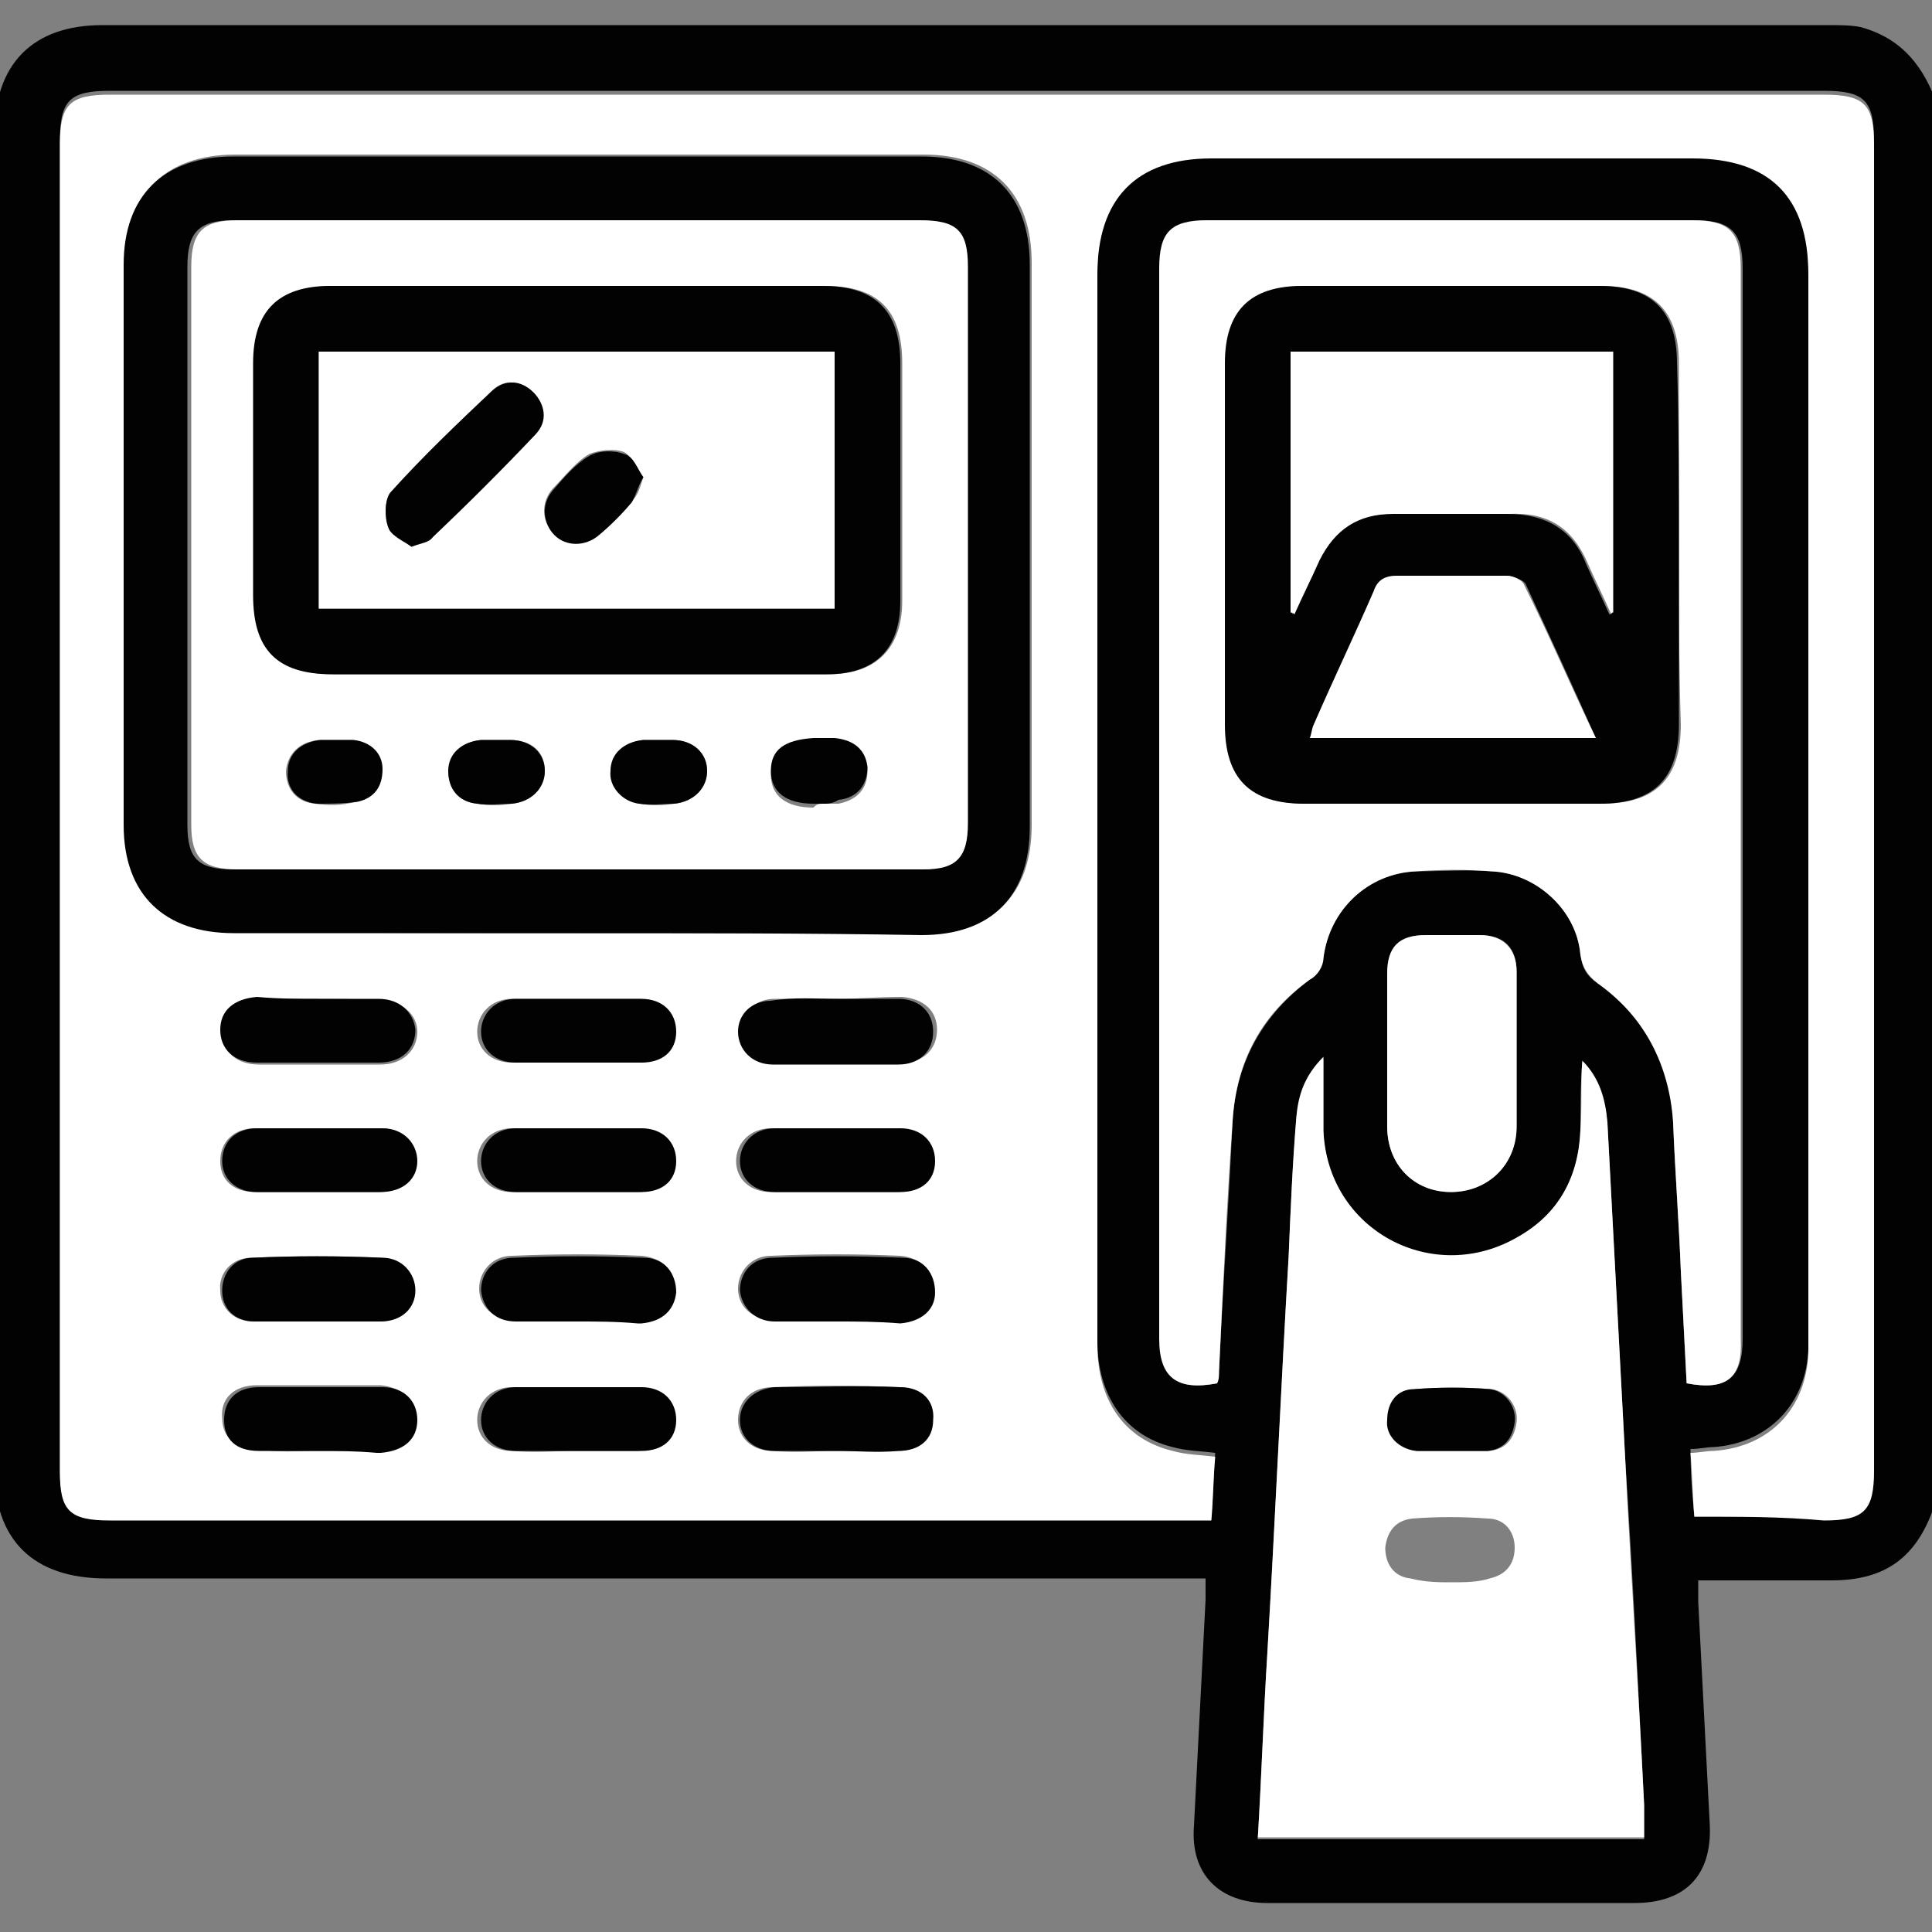 <?xml version="1.0" encoding="utf-8"?>
<!-- Generator: Adobe Illustrator 26.0.1, SVG Export Plug-In . SVG Version: 6.00 Build 0)  -->
<svg version="1.1" id="Livello_1" xmlns="http://www.w3.org/2000/svg" xmlns:xlink="http://www.w3.org/1999/xlink" x="0px" y="0px"
	 viewBox="0 0 100 100" style="enable-background:new 0 0 100 100;" xml:space="preserve">
<rect x="0" y="0" width="100" height="100" fill="#808080" stroke="none"/>
<style type="text/css">
	.st0{fill:#020203;}
	.st1{fill:#FFFFFF;}
</style>
<g>
	<path class="st0" d="M100.3,5.5v72.3c-0.1,0.1-0.1,0.1-0.2,0.2c-0.9,2.6-2.5,3.8-5.3,3.8c-2,0-3.9,0-5.9,0c-0.3,0-0.7,0-1,0
		c0,0.4,0,0.8,0,1.1c0.2,3.9,0.4,7.7,0.6,11.6c0.1,2.6-1.3,4-3.9,4c-6.3,0-12.6,0-19,0c-2.5,0-4-1.5-3.8-4c0.2-3.9,0.4-7.8,0.6-11.7
		c0-0.3,0-0.7,0-1.1h-1.5c-18.5,0-36.9,0-55.4,0c-3.8,0-5.8-2-5.8-5.7c0-23,0-46,0-69c0-3.7,2-5.7,5.6-5.7c29.8,0,59.6,0,89.4,0
		c0.5,0,1.1,0,1.6,0.1C98.5,2,99.6,3.5,100.3,5.5 M87.7,78.5c2.3,0,4.5,0,6.7,0c2.1,0,2.6-0.5,2.6-2.6c0-22.9,0-45.7,0-68.6
		c0-2.1-0.5-2.6-2.6-2.6c-29.6,0-59.1,0-88.7,0c-2.1,0-2.6,0.5-2.6,2.6c0,22.9,0,45.8,0,68.7c0,2.1,0.5,2.5,2.6,2.5
		c18.6,0,37.3,0,55.9,0h1.1c0.1-1.2,0.1-2.2,0.2-3.3c-0.8-0.1-1.5-0.1-2.2-0.3c-2.5-0.6-3.9-2.7-3.9-5.5c0-18.5,0-36.9,0-55.4
		c0-3.9,2-5.9,5.9-6c8.3,0,16.6,0,24.9,0c4,0,6,2,6,6c0,17.6,0,35.3,0,52.9c0,1,0,2,0,2.9c-0.1,2.9-2.1,4.9-4.9,5.1
		c-0.4,0-0.7,0.1-1.2,0.1C87.5,76.4,87.6,77.4,87.7,78.5 M87.3,71.6c2.1,0.4,2.9-0.3,2.9-2.3c0-18.5,0-36.9,0-55.4
		c0-1.9-0.6-2.5-2.5-2.5c-8.4,0-16.8,0-25.1,0c-1.9,0-2.5,0.6-2.5,2.5c0,18.5,0,36.9,0,55.4c0,2,0.8,2.7,2.9,2.3
		c0-0.2,0-0.5,0.1-0.7c0.2-4.3,0.5-8.6,0.7-12.9c0.2-3.1,1.6-5.5,4-7.3c0.3-0.2,0.6-0.7,0.7-1.1c0.3-2.5,2.3-4.4,4.8-4.5
		c1.3,0,2.6-0.1,3.9,0c2.4,0.1,4.4,2,4.6,4.3c0.1,0.7,0.3,1.1,0.9,1.5c2.5,1.8,3.8,4.2,3.9,7.2c0.1,2.6,0.3,5.2,0.4,7.7
		C87.1,67.8,87.2,69.7,87.3,71.6 M65.1,95.2h20c0-0.6,0-1.2,0-1.7c-0.3-6.1-0.6-12.2-1-18.3c-0.3-5.7-0.6-11.3-0.9-17
		c-0.1-1.2-0.4-2.3-1.3-3.2c-0.1,1.2-0.1,2.4-0.1,3.6c-0.1,2.4-1.2,4.3-3.2,5.5c-4.4,2.6-9.9-0.4-10.1-5.5c0-1.2,0-2.4,0-3.8
		c-0.9,1-1.3,2-1.4,3.1c-0.2,2.4-0.3,4.8-0.4,7.2c-0.4,6.8-0.7,13.7-1.1,20.5C65.4,88.7,65.3,91.9,65.1,95.2 M78.5,54.4
		c0-1.4,0-2.7,0-4.1c0-1.2-0.6-1.9-1.9-1.9c-0.9,0-1.9,0-2.8,0c-1.3,0-2,0.6-2,2c0,2.6,0,5.3,0,7.9c0,2,1.4,3.4,3.3,3.4
		c1.9,0,3.4-1.4,3.4-3.4C78.5,57,78.5,55.7,78.5,54.4"/>
	<path class="st1" d="M87.7,78.5c-0.1-1.1-0.1-2.1-0.2-3.3c0.4,0,0.8-0.1,1.2-0.1c2.9-0.2,4.8-2.2,4.9-5.1c0-1,0-2,0-2.9
		c0-17.6,0-35.3,0-52.9c0-4-2-6-6-6c-8.3,0-16.6,0-24.9,0c-3.9,0-5.9,2.1-5.9,6c0,18.5,0,36.9,0,55.4c0,2.9,1.4,4.9,3.9,5.5
		c0.7,0.2,1.4,0.2,2.2,0.3c-0.1,1.1-0.1,2.1-0.2,3.3h-1.1c-18.6,0-37.3,0-55.9,0c-2.1,0-2.6-0.5-2.6-2.5c0-22.9,0-45.8,0-68.7
		c0-2.1,0.5-2.6,2.6-2.6c29.6,0,59.1,0,88.7,0c2.1,0,2.6,0.5,2.6,2.6c0,22.9,0,45.7,0,68.6c0,2.1-0.5,2.6-2.6,2.6
		C92.2,78.5,90,78.5,87.7,78.5 M29.9,48.3c6,0,11.9,0,17.9,0c3.6,0,5.6-2,5.6-5.6c0-9.7,0-19.4,0-29.1c0-3.6-2-5.6-5.6-5.6
		c-11.9,0-23.8,0-35.6,0c-3.6,0-5.7,2-5.7,5.6c0,9.7,0,19.3,0,29c0,3.6,2.1,5.6,5.7,5.6C18,48.3,23.9,48.3,29.9,48.3 M16.5,61.7
		c1,0,2.1,0,3.1,0c1.1,0,1.8-0.7,1.9-1.6c0-0.9-0.7-1.7-1.8-1.7c-2.2,0-4.3,0-6.5,0c-1.1,0-1.8,0.7-1.8,1.7c0,1,0.7,1.6,1.8,1.6
		C14.4,61.7,15.4,61.7,16.5,61.7 M43.4,51.7c-1.1,0-2.2,0-3.3,0c-1,0-1.7,0.7-1.7,1.6c0,0.9,0.7,1.7,1.8,1.7c2.2,0,4.3,0,6.5,0
		c1.1,0,1.8-0.7,1.8-1.7c0-1-0.7-1.6-1.8-1.7C45.4,51.6,44.4,51.7,43.4,51.7 M29.8,61.7h3c0.1,0,0.1,0,0.2,0c1.1,0,1.8-0.7,1.8-1.6
		c0-1-0.7-1.7-1.8-1.7c-2.2,0-4.3,0-6.5,0c-1.1,0-1.8,0.8-1.8,1.7c0,0.9,0.7,1.6,1.8,1.6C27.7,61.7,28.8,61.7,29.8,61.7 M29.9,68.4
		L29.9,68.4c1,0,2,0,3,0c0.1,0,0.1,0,0.2,0c1.1-0.1,1.7-0.6,1.8-1.6c0.1-1-0.6-1.7-1.7-1.8c-2.2-0.1-4.4-0.1-6.7,0
		c-1,0-1.7,0.8-1.7,1.7c0,0.9,0.7,1.6,1.8,1.6C27.7,68.4,28.8,68.4,29.9,68.4 M16.5,51.7c-1,0-2.1,0-3.1,0c-1.2,0-1.9,0.7-1.9,1.7
		c0,1,0.7,1.7,1.9,1.7c2.1,0,4.2,0,6.3,0c1.1,0,1.9-0.7,1.9-1.7c0-0.9-0.8-1.6-1.9-1.6C18.6,51.7,17.6,51.7,16.5,51.7 M29.8,55
		c1.1,0,2.2,0,3.2,0c1.1,0,1.8-0.7,1.8-1.6c0-1-0.7-1.7-1.8-1.7c-2.2,0-4.3,0-6.5,0c-1.1,0-1.8,0.8-1.8,1.7c0,0.9,0.7,1.6,1.8,1.6
		C27.7,55,28.8,55,29.8,55 M43.2,61.7c1.1,0,2.2,0,3.2,0c1.1,0,1.8-0.6,1.8-1.6c0-1-0.7-1.7-1.8-1.7c-2.2,0-4.3,0-6.5,0
		c-1.1,0-1.8,0.8-1.8,1.7c0,0.9,0.7,1.6,1.8,1.6C41.1,61.7,42.2,61.7,43.2,61.7 M16.4,68.4c1.1,0,2.2,0,3.2,0c1.1,0,1.8-0.7,1.8-1.6
		c0-0.9-0.7-1.6-1.7-1.7c-2.2-0.1-4.4-0.1-6.7,0c-1,0-1.7,0.8-1.6,1.7c0,0.9,0.7,1.6,1.7,1.6C14.3,68.4,15.4,68.4,16.4,68.4
		 M29.8,75.1L29.8,75.1c1,0,2,0,3,0c0.1,0,0.1,0,0.2,0c1.1-0.1,1.8-0.7,1.8-1.6c0-1-0.6-1.7-1.8-1.7c-2.2,0-4.3,0-6.5,0
		c-1.1,0-1.8,0.8-1.8,1.7c0,0.9,0.7,1.6,1.8,1.6C27.7,75.2,28.8,75.1,29.8,75.1 M16.5,75.1L16.5,75.1c1,0,2,0,2.9,0
		c0.1,0,0.1,0,0.2,0c1.2-0.1,1.9-0.7,1.9-1.7c0-0.9-0.7-1.6-1.8-1.7c-2.1,0-4.2,0-6.4,0c-1.2,0-1.9,0.7-1.8,1.7c0,1,0.7,1.6,1.8,1.6
		C14.4,75.2,15.4,75.1,16.5,75.1 M43.3,68.4L43.3,68.4c1.1,0,2.2,0,3.2,0c1.1,0,1.7-0.6,1.8-1.6c0-1-0.6-1.7-1.7-1.8
		c-2.2-0.1-4.4-0.1-6.7,0c-1,0-1.7,0.8-1.7,1.7c0,0.9,0.7,1.6,1.8,1.6C41.1,68.4,42.2,68.4,43.3,68.4 M43.3,75.1c1,0,2.1,0,3.1,0
		c1.2,0,1.8-0.7,1.8-1.6c0-1-0.6-1.7-1.7-1.7c-2.1-0.1-4.3-0.1-6.5,0c-1.1,0-1.8,0.7-1.8,1.7c0,0.9,0.7,1.6,1.8,1.6
		C41.2,75.2,42.2,75.1,43.3,75.1"/>
	<path class="st1" d="M87.3,71.6c-0.1-1.9-0.2-3.9-0.3-5.8c-0.1-2.6-0.3-5.2-0.4-7.7c-0.2-3-1.5-5.5-3.9-7.2
		c-0.5-0.4-0.8-0.8-0.9-1.5c-0.2-2.3-2.3-4.2-4.6-4.3c-1.3-0.1-2.6-0.1-3.9,0c-2.5,0.1-4.5,2-4.8,4.5c0,0.4-0.3,0.9-0.7,1.1
		c-2.5,1.8-3.8,4.2-4,7.3c-0.3,4.3-0.5,8.6-0.7,12.9c0,0.3,0,0.5-0.1,0.7C60.9,72,60,71.3,60,69.3c0-18.5,0-36.9,0-55.4
		c0-1.9,0.6-2.5,2.5-2.5c8.4,0,16.8,0,25.1,0c1.9,0,2.5,0.6,2.5,2.5c0,18.5,0,36.9,0,55.4C90.2,71.3,89.4,72,87.3,71.6 M86.9,28.1
		c0-3.1,0-6.2,0-9.3c0-2.7-1.3-4-4-4c-5.1,0-10.3,0-15.4,0c-2.7,0-4,1.3-4,4c0,6.3,0,12.5,0,18.7c0,2.8,1.3,4.1,4.1,4.1
		c5.1,0,10.2,0,15.3,0c2.8,0,4.1-1.3,4.1-4.1C86.9,34.4,86.9,31.3,86.9,28.1"/>
	<path class="st1" d="M65.1,95.2c0.2-3.3,0.3-6.5,0.5-9.7c0.4-6.8,0.7-13.7,1.1-20.5c0.1-2.4,0.2-4.8,0.4-7.2
		c0.1-1.1,0.4-2.1,1.4-3.1c0,1.4,0,2.6,0,3.8c0.2,5.2,5.7,8.1,10.1,5.5c2.1-1.2,3.1-3.1,3.2-5.5c0.1-1.2,0-2.4,0.1-3.6
		c0.9,0.9,1.2,2,1.3,3.2c0.3,5.7,0.6,11.3,0.9,17c0.3,6.1,0.7,12.2,1,18.3c0,0.6,0,1.1,0,1.7H65.1z M75.1,75.1
		C75.1,75.1,75.1,75.1,75.1,75.1c0.7,0,1.3,0,2,0c0.9-0.1,1.3-0.7,1.4-1.5c0.1-0.8-0.5-1.6-1.3-1.7c-1.3-0.1-2.6-0.1-3.9,0
		c-0.9,0.1-1.4,0.7-1.4,1.6c0,0.9,0.6,1.5,1.5,1.6C73.9,75.1,74.5,75.1,75.1,75.1 M75.1,81.9c0.7,0,1.4,0,2-0.2
		c0.9-0.2,1.3-0.8,1.3-1.6c0-0.8-0.5-1.5-1.4-1.5c-1.3-0.1-2.6-0.1-3.9,0c-0.9,0.1-1.3,0.7-1.4,1.5c0,0.8,0.4,1.5,1.3,1.6
		C73.8,81.9,74.5,81.9,75.1,81.9"/>
	<path class="st1" d="M78.5,54.4c0,1.3,0,2.6,0,3.9c0,2-1.5,3.4-3.4,3.4c-1.9,0-3.3-1.4-3.3-3.4c0-2.6,0-5.3,0-7.9c0-1.4,0.6-2,2-2
		c0.9,0,1.9,0,2.8,0c1.2,0,1.9,0.7,1.9,1.9C78.5,51.6,78.5,53,78.5,54.4"/>
	<path class="st0" d="M29.9,48.3c-5.9,0-11.8,0-17.8,0c-3.6,0-5.7-2-5.7-5.6c0-9.7,0-19.3,0-29c0-3.6,2.1-5.6,5.7-5.6
		c11.9,0,23.8,0,35.6,0c3.6,0,5.6,2,5.6,5.6c0,9.7,0,19.4,0,29.1c0,3.6-2,5.6-5.6,5.6C41.8,48.3,35.8,48.3,29.9,48.3 M30,11.4
		c-6,0-11.9,0-17.9,0c-1.8,0-2.4,0.6-2.4,2.4c0,9.6,0,19.2,0,28.9c0,1.8,0.6,2.3,2.4,2.3c11.8,0,23.7,0,35.5,0
		c1.8,0,2.3-0.6,2.3-2.4c0-9.6,0-19.2,0-28.8c0-1.9-0.5-2.4-2.5-2.4C41.7,11.4,35.8,11.4,30,11.4"/>
	<path class="st0" d="M16.5,61.7c-1.1,0-2.2,0-3.2,0c-1.1,0-1.8-0.7-1.8-1.6c0-1,0.7-1.7,1.8-1.7c2.2,0,4.3,0,6.5,0
		c1.1,0,1.8,0.8,1.8,1.7c0,0.9-0.7,1.6-1.9,1.6C18.6,61.7,17.6,61.7,16.5,61.7"/>
	<path class="st0" d="M43.4,51.7c1,0,2.1,0,3.1,0c1.1,0,1.8,0.7,1.8,1.7c0,1-0.7,1.7-1.8,1.7c-2.2,0-4.3,0-6.5,0
		c-1.1,0-1.8-0.8-1.8-1.7c0-0.9,0.7-1.6,1.7-1.6C41.1,51.6,42.2,51.7,43.4,51.7"/>
	<path class="st0" d="M29.8,61.7c-1,0-2.1,0-3.1,0c-1.1,0-1.8-0.7-1.8-1.6c0-0.9,0.7-1.7,1.8-1.7c2.2,0,4.3,0,6.5,0
		c1.1,0,1.8,0.7,1.8,1.7c0,1-0.7,1.6-1.8,1.6c-0.1,0-0.1,0-0.2,0C31.9,61.7,30.8,61.7,29.8,61.7"/>
	<path class="st0" d="M29.9,68.4c-1.1,0-2.2,0-3.2,0c-1.1,0-1.7-0.7-1.8-1.6c0-0.9,0.6-1.7,1.7-1.7c2.2-0.1,4.4-0.1,6.7,0
		c1.1,0,1.7,0.8,1.7,1.8c-0.1,0.9-0.7,1.5-1.8,1.6c-0.1,0-0.1,0-0.2,0C31.9,68.4,30.9,68.4,29.9,68.4L29.9,68.4z"/>
	<path class="st0" d="M16.5,51.7c1,0,2.1,0,3.1,0c1.1,0,1.8,0.7,1.9,1.6c0,1-0.7,1.7-1.9,1.7c-2.1,0-4.2,0-6.3,0
		c-1.2,0-1.9-0.7-1.9-1.7c0-1,0.7-1.6,1.9-1.7C14.4,51.7,15.5,51.7,16.5,51.7"/>
	<path class="st0" d="M29.8,55c-1,0-2.1,0-3.1,0c-1.1,0-1.8-0.7-1.8-1.6c0-0.9,0.7-1.7,1.8-1.7c2.2,0,4.3,0,6.5,0
		c1.1,0,1.8,0.7,1.8,1.7c0,1-0.7,1.6-1.8,1.6C32,55,30.9,55,29.8,55"/>
	<path class="st0" d="M43.2,61.7c-1,0-2.1,0-3.1,0c-1.1,0-1.8-0.7-1.8-1.6c0-0.9,0.7-1.7,1.8-1.7c2.2,0,4.3,0,6.5,0
		c1.1,0,1.8,0.7,1.8,1.7c0,1-0.7,1.6-1.8,1.6C45.4,61.7,44.3,61.7,43.2,61.7"/>
	<path class="st0" d="M16.4,68.4c-1.1,0-2.2,0-3.2,0c-1.1,0-1.7-0.7-1.7-1.6c0-0.9,0.6-1.7,1.6-1.7c2.2-0.1,4.4-0.1,6.7,0
		c1,0,1.7,0.8,1.7,1.7c0,0.9-0.7,1.6-1.8,1.6C18.6,68.4,17.5,68.4,16.4,68.4"/>
	<path class="st0" d="M29.8,75.1c-1,0-2.1,0-3.1,0c-1.1,0-1.8-0.7-1.8-1.6c0-0.9,0.7-1.7,1.8-1.7c2.2,0,4.3,0,6.5,0
		c1.1,0,1.8,0.7,1.8,1.7c0,1-0.7,1.6-1.8,1.6c-0.1,0-0.1,0-0.2,0C31.9,75.1,30.8,75.1,29.8,75.1L29.8,75.1z"/>
	<path class="st0" d="M16.5,75.1c-1,0-2.1,0-3.1,0c-1.2,0-1.8-0.6-1.8-1.6c0-1,0.6-1.7,1.8-1.7c2.1,0,4.2,0,6.4,0
		c1.1,0,1.8,0.7,1.8,1.7c0,1-0.7,1.6-1.9,1.7c-0.1,0-0.1,0-0.2,0C18.4,75.1,17.4,75.1,16.5,75.1L16.5,75.1z"/>
	<path class="st0" d="M43.3,68.4c-1.1,0-2.2,0-3.2,0c-1,0-1.7-0.7-1.8-1.6c0-0.9,0.6-1.7,1.7-1.7c2.2-0.1,4.4-0.1,6.7,0
		c1.1,0,1.7,0.8,1.7,1.8c0,0.9-0.7,1.5-1.8,1.6C45.4,68.4,44.3,68.4,43.3,68.4L43.3,68.4z"/>
	<path class="st0" d="M43.3,75.1c-1.1,0-2.2,0-3.2,0c-1.1,0-1.8-0.7-1.8-1.6c0-0.9,0.7-1.6,1.8-1.7c2.2,0,4.3-0.1,6.5,0
		c1.1,0,1.8,0.7,1.7,1.7c0,1-0.7,1.6-1.8,1.6C45.4,75.2,44.4,75.1,43.3,75.1"/>
	<path class="st0" d="M86.9,28.1c0,3.1,0,6.3,0,9.4c0,2.8-1.3,4.1-4.1,4.1c-5.1,0-10.2,0-15.3,0c-2.8,0-4.1-1.3-4.1-4.1
		c0-6.2,0-12.5,0-18.7c0-2.7,1.3-4,4-4c5.1,0,10.3,0,15.4,0c2.7,0,4,1.3,4,4C86.9,21.9,86.9,25,86.9,28.1 M66.8,31.7
		c0,0,0.1,0,0.1,0.1c0.4-0.9,0.9-1.9,1.3-2.8c0.7-1.6,2-2.4,3.8-2.4c2,0,4,0,6,0c2,0,3.4,0.8,4.1,2.6c0.4,0.9,0.8,1.7,1.2,2.6
		c0,0,0.1,0,0.1-0.1V18.2H66.8V31.7z M82.6,38.2c-1.2-2.7-2.4-5.3-3.6-7.9c-0.1-0.3-0.6-0.4-0.9-0.5c-1.9,0-3.8,0-5.7,0
		c-0.6,0-0.9,0.2-1.2,0.8c-1,2.3-2.1,4.6-3.1,6.9c-0.1,0.2-0.2,0.5-0.2,0.7H82.6z"/>
	<path class="st0" d="M75.1,75.1c-0.6,0-1.2,0-1.8,0c-0.9-0.1-1.6-0.8-1.5-1.6c0-0.9,0.5-1.6,1.4-1.6c1.3-0.1,2.6-0.1,3.9,0
		c0.8,0.1,1.4,0.9,1.3,1.7c-0.1,0.8-0.5,1.4-1.4,1.5C76.4,75.1,75.8,75.1,75.1,75.1C75.1,75.1,75.1,75.1,75.1,75.1"/>
	<path class="st1" d="M30,11.4c5.9,0,11.7,0,17.6,0c1.9,0,2.5,0.5,2.5,2.4c0,9.6,0,19.2,0,28.8c0,1.8-0.6,2.4-2.3,2.4
		c-11.8,0-23.7,0-35.5,0c-1.8,0-2.4-0.6-2.4-2.3c0-9.6,0-19.2,0-28.9c0-1.8,0.6-2.4,2.4-2.4C18.1,11.4,24,11.4,30,11.4 M29.8,34.9
		c4.4,0,8.7,0,13.1,0c2.5,0,3.8-1.4,3.8-3.8c0-4.1,0-8.2,0-12.3c0-2.8-1.3-4-4-4c-8.5,0-17,0-25.5,0c-2.7,0-4,1.3-4,4c0,4,0,8,0,12
		c0,2.9,1.3,4.1,4.1,4.1C21.4,34.9,25.6,34.9,29.8,34.9 M34.1,38.3L34.1,38.3c-0.3,0-0.5,0-0.8,0c-1,0.1-1.6,0.7-1.7,1.6
		c0,0.8,0.6,1.6,1.5,1.7c0.6,0.1,1.2,0.1,1.8,0c1-0.1,1.7-0.8,1.7-1.7c0-0.9-0.7-1.6-1.8-1.6C34.5,38.3,34.3,38.3,34.1,38.3
		 M17.3,38.3L17.3,38.3c-0.3,0-0.5,0-0.8,0c-1,0.1-1.6,0.7-1.7,1.6c0,0.9,0.5,1.6,1.5,1.7c0.7,0.1,1.4,0.1,2.1-0.1
		c0.9-0.1,1.3-0.8,1.3-1.7c0-0.8-0.6-1.4-1.5-1.5C18,38.3,17.6,38.3,17.3,38.3 M25.7,38.3L25.7,38.3c-0.3,0-0.5,0-0.8,0
		c-1,0.1-1.6,0.7-1.7,1.6c0,0.9,0.5,1.6,1.5,1.7c0.6,0.1,1.2,0.1,1.8,0c1-0.1,1.7-0.8,1.7-1.7c0-1-0.7-1.6-1.8-1.6
		C26.1,38.3,25.9,38.3,25.7,38.3 M42.7,41.6c0,0,0.4,0,0.7,0c1-0.2,1.5-0.8,1.5-1.7c0-0.9-0.7-1.5-1.7-1.5c-0.4,0-0.7,0-1.1,0
		c-1.4,0-2.2,0.6-2.2,1.7c0,1.1,0.8,1.7,2.2,1.7C42.3,41.6,42.4,41.6,42.7,41.6"/>
	<path class="st1" d="M66.8,31.7V18.2h16.7v13.5c0,0-0.1,0-0.1,0.1c-0.4-0.9-0.8-1.7-1.2-2.6c-0.8-1.9-2.1-2.7-4.1-2.6c-2,0-4,0-6,0
		c-1.8,0-3,0.8-3.8,2.4c-0.4,0.9-0.9,1.9-1.3,2.8C66.9,31.7,66.9,31.7,66.8,31.7"/>
	<path class="st1" d="M82.6,38.2H67.8c0.1-0.3,0.1-0.5,0.2-0.7c1-2.3,2.1-4.6,3.1-6.9c0.2-0.6,0.6-0.8,1.2-0.8c1.9,0,3.8,0,5.7,0
		c0.3,0,0.8,0.2,0.9,0.5C80.2,32.9,81.3,35.5,82.6,38.2"/>
	<path class="st0" d="M29.8,34.9c-4.2,0-8.4,0-12.6,0c-2.9,0-4.1-1.3-4.1-4.1c0-4,0-8,0-12c0-2.7,1.3-4,4-4c8.5,0,17,0,25.5,0
		c2.7,0,4,1.3,4,4c0,4.1,0,8.2,0,12.3c0,2.5-1.3,3.8-3.8,3.8C38.5,34.9,34.1,34.9,29.8,34.9 M43.2,18.2H16.5v13.3h26.7V18.2z"/>
	<path class="st0" d="M34.1,38.3c0.2,0,0.5,0,0.7,0c1.1,0,1.8,0.7,1.8,1.6c0,0.9-0.7,1.6-1.7,1.7c-0.6,0-1.2,0.1-1.8,0
		c-0.9-0.1-1.6-0.9-1.5-1.7c0-0.9,0.7-1.5,1.7-1.6C33.5,38.3,33.8,38.3,34.1,38.3L34.1,38.3z"/>
	<path class="st0" d="M17.3,38.3c0.3,0,0.7,0,1,0c0.9,0.1,1.5,0.7,1.5,1.5c0,0.9-0.4,1.5-1.3,1.7c-0.7,0.1-1.4,0.1-2.1,0.1
		c-1-0.1-1.6-0.8-1.5-1.7c0-0.9,0.7-1.5,1.7-1.6C16.8,38.3,17,38.3,17.3,38.3L17.3,38.3z"/>
	<path class="st0" d="M25.7,38.3c0.2,0,0.5,0,0.7,0c1.1,0,1.8,0.7,1.8,1.6c0,0.9-0.7,1.6-1.7,1.7c-0.6,0-1.2,0.1-1.8,0
		c-1-0.1-1.5-0.8-1.5-1.7c0-0.9,0.7-1.5,1.7-1.6C25.2,38.3,25.4,38.3,25.7,38.3L25.7,38.3z"/>
	<path class="st0" d="M42.7,41.6c-0.4,0-0.5,0-0.6,0c-1.4,0-2.2-0.6-2.2-1.7c0-1.1,0.7-1.6,2.2-1.7c0.4,0,0.7,0,1.1,0
		c1,0.1,1.6,0.6,1.7,1.5c0,0.9-0.5,1.6-1.5,1.7C43.1,41.6,42.8,41.6,42.7,41.6"/>
	<path class="st1" d="M43.2,31.5H16.5V18.2h26.7V31.5z M21.3,28.3c0.5-0.2,0.9-0.3,1.1-0.5c1.8-1.8,3.6-3.5,5.3-5.3
		c0.6-0.7,0.5-1.6-0.1-2.2c-0.7-0.6-1.5-0.7-2.1-0.1c-1.8,1.7-3.6,3.5-5.3,5.3c-0.3,0.4-0.3,1.3-0.1,1.8
		C20.3,27.8,20.9,28,21.3,28.3 M33.3,24.7c-0.3-0.4-0.6-1.1-1-1.3c-0.5-0.2-1.3-0.1-1.8,0.1c-0.7,0.4-1.3,1.2-1.9,1.8
		c-0.6,0.7-0.6,1.7,0.1,2.3c0.6,0.6,1.6,0.7,2.3,0c0.6-0.5,1.2-1.1,1.7-1.7C33,25.7,33.1,25.3,33.3,24.7"/>
	<path class="st0" d="M21.3,28.3c-0.4-0.3-1.1-0.6-1.2-1c-0.2-0.5-0.2-1.4,0.1-1.8c1.7-1.9,3.5-3.6,5.3-5.3c0.7-0.6,1.5-0.5,2.1,0.1
		c0.6,0.6,0.8,1.5,0.1,2.2c-1.7,1.8-3.5,3.6-5.3,5.3C22.2,28.1,21.8,28.1,21.3,28.3"/>
	<path class="st0" d="M33.3,24.7c-0.3,0.5-0.4,1-0.6,1.3c-0.5,0.6-1.1,1.2-1.7,1.7c-0.7,0.6-1.7,0.6-2.3,0c-0.6-0.6-0.7-1.6-0.1-2.3
		c0.6-0.7,1.2-1.4,1.9-1.8c0.5-0.3,1.3-0.3,1.8-0.1C32.8,23.6,33,24.3,33.3,24.7"/>
</g>
</svg>
